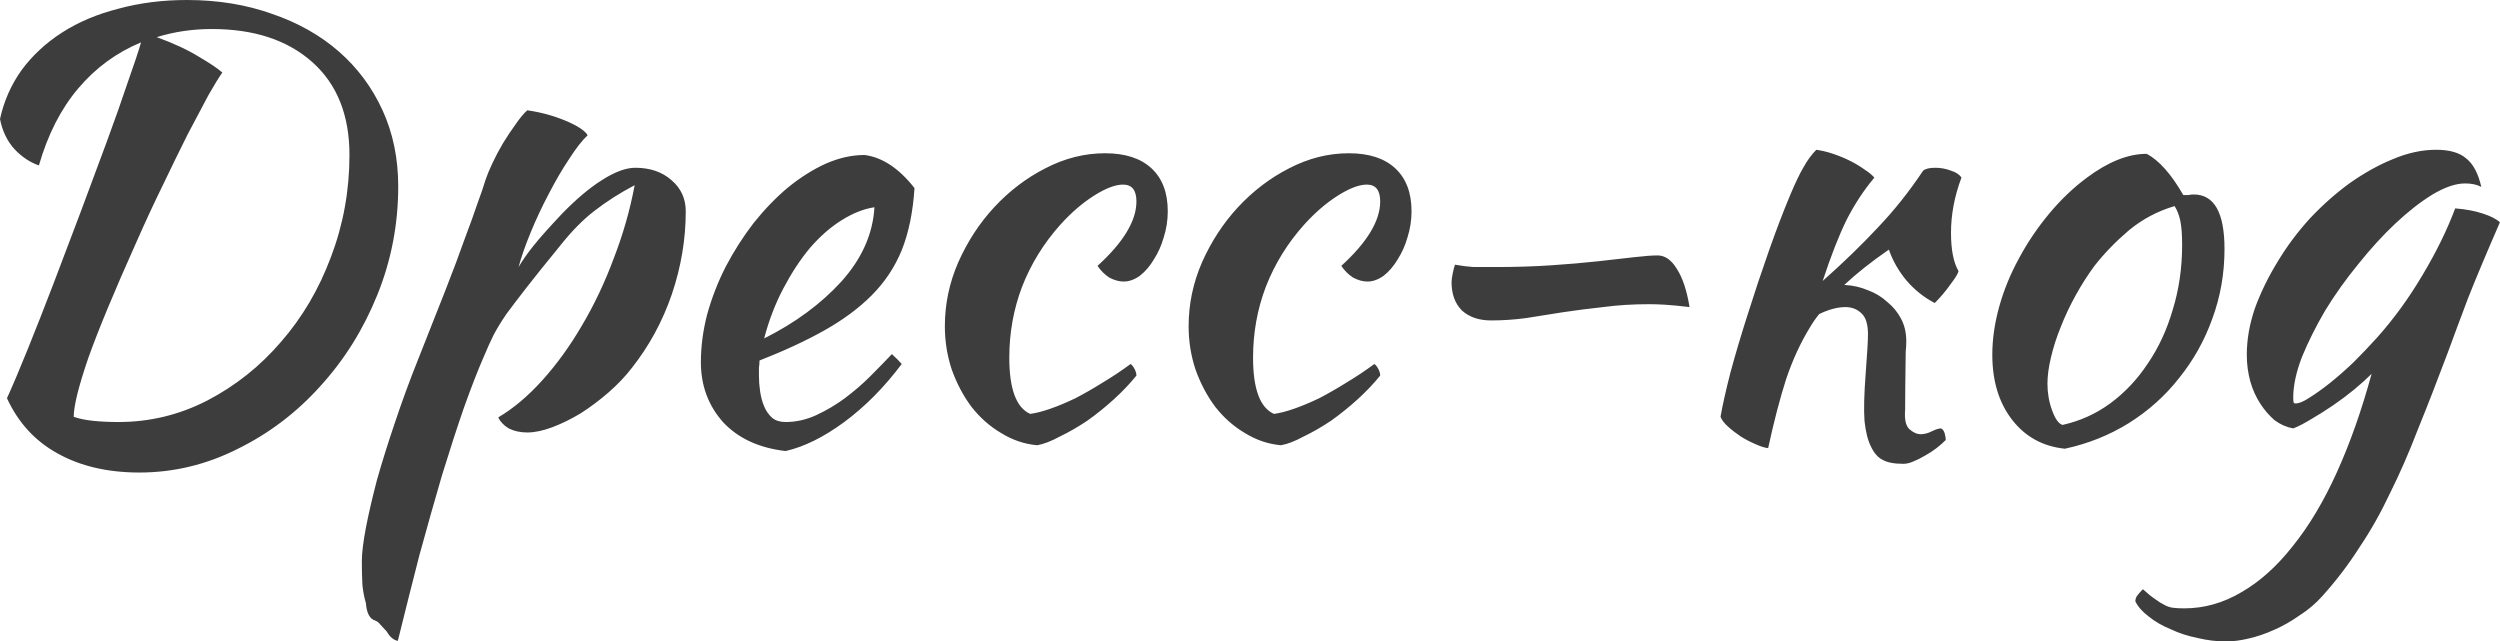 <?xml version="1.0" encoding="UTF-8"?> <svg xmlns="http://www.w3.org/2000/svg" width="1559" height="400" viewBox="0 0 1559 400" fill="none"><path d="M4.344 248.332C7.964 240.368 12.308 230.112 17.376 217.562C22.444 205.013 27.753 191.498 33.304 177.018C38.855 162.297 44.526 147.334 50.318 132.13C56.11 116.685 61.54 102.084 66.608 88.328C71.676 74.572 76.02 62.264 79.64 51.404C83.501 40.544 86.277 32.218 87.966 26.426C72.762 32.701 59.73 42.234 48.87 55.024C38.01 67.815 29.805 83.864 24.254 103.17C18.703 101.24 13.635 97.861 9.05 93.034C4.465 87.966 1.448 81.692 1.63019e-05 74.21C2.413 63.109 6.878 52.973 13.394 43.802C20.151 34.632 28.598 26.788 38.734 20.272C48.87 13.756 60.575 8.809 73.848 5.43C87.121 1.81 101.36 0 116.564 0C135.871 0 153.609 2.896 169.778 8.688C185.947 14.239 199.824 22.082 211.408 32.218C222.992 42.354 232.042 54.542 238.558 68.78C245.074 83.019 248.332 98.826 248.332 116.202C248.332 139.853 243.988 162.418 235.3 183.896C226.612 205.375 214.787 224.32 199.824 240.73C185.103 257.141 167.968 270.173 148.42 279.826C128.872 289.721 108.359 294.668 86.88 294.668C67.091 294.668 50.077 290.686 35.838 282.722C21.841 275 11.343 263.536 4.344 248.332ZM132.13 18.1C120.063 18.1 108.6 19.79 97.74 23.168C108.359 27.03 117.167 31.132 124.166 35.476C131.165 39.579 135.991 42.837 138.646 45.25C136.715 47.905 133.819 52.611 129.958 59.368C126.338 66.126 121.994 74.331 116.926 83.984C112.099 93.638 106.911 104.256 101.36 115.84C95.809 127.183 90.379 138.888 85.07 150.954C71.314 181.604 61.299 205.737 55.024 223.354C48.991 240.972 45.974 253.159 45.974 259.916C49.353 261.123 53.455 261.968 58.282 262.45C63.109 262.933 68.297 263.174 73.848 263.174C93.396 263.174 111.858 258.71 129.234 249.78C146.851 240.61 162.176 228.422 175.208 213.218C188.481 198.014 198.859 180.397 206.34 160.366C214.063 140.094 217.924 118.857 217.924 96.654C217.924 71.797 210.201 52.49 194.756 38.734C179.311 24.978 158.435 18.1 132.13 18.1ZM233.968 386.978C230.589 386.013 228.659 382.393 228.176 376.118C227.211 372.981 226.487 369.24 226.004 364.896C225.763 360.552 225.642 355.605 225.642 350.054C225.642 344.986 226.487 337.988 228.176 329.058C229.865 320.37 232.158 310.476 235.054 299.374C238.191 288.273 241.932 276.327 246.276 263.536C250.62 250.504 255.447 237.352 260.756 224.078C267.272 207.426 272.943 193.067 277.77 181C282.597 168.692 286.579 158.074 289.716 149.144C293.095 140.215 295.749 132.854 297.68 127.062C299.852 121.27 301.541 116.323 302.748 112.22C303.713 109.324 305.161 105.825 307.092 101.722C309.023 97.62 311.195 93.517 313.608 89.414C316.263 85.07 318.917 81.088 321.572 77.468C324.227 73.607 326.64 70.711 328.812 68.78C337.259 69.987 345.223 72.159 352.704 75.296C360.185 78.434 364.771 81.45 366.46 84.346C363.081 87.484 359.22 92.431 354.876 99.188C350.532 105.704 346.309 112.944 342.206 120.908C338.103 128.631 334.363 136.595 330.984 144.8C327.605 153.006 325.071 160.246 323.382 166.52C325.795 162.418 328.933 157.953 332.794 153.126C336.655 148.3 342.568 141.663 350.532 133.216C359.461 124.046 367.787 117.047 375.51 112.22C383.474 107.152 390.352 104.618 396.144 104.618C405.315 104.618 412.796 107.152 418.588 112.22C424.621 117.288 427.638 123.804 427.638 131.768C427.638 149.144 424.742 166.4 418.95 183.534C413.158 200.428 404.832 215.752 393.972 229.508C389.869 234.818 385.043 239.886 379.492 244.712C373.941 249.539 368.149 253.883 362.116 257.744C356.083 261.364 350.17 264.26 344.378 266.432C338.586 268.604 333.397 269.69 328.812 269.69C324.468 269.69 320.607 268.846 317.228 267.156C314.091 265.226 311.919 262.933 310.712 260.278C320.124 254.728 329.295 247.005 338.224 237.11C347.153 227.216 355.359 215.873 362.84 203.082C370.563 190.05 377.199 176.053 382.75 161.09C388.542 146.128 392.886 130.924 395.782 115.478C386.611 120.305 378.285 125.614 370.804 131.406C363.564 136.957 356.324 144.318 349.084 153.488C340.396 164.107 333.518 172.674 328.45 179.19C323.382 185.706 319.159 191.257 315.78 195.842C312.643 200.428 309.988 204.772 307.816 208.874C305.885 212.736 303.713 217.562 301.3 223.354C297.921 231.077 293.939 241.334 289.354 254.124C285.01 266.674 280.425 280.792 275.598 296.478C271.013 312.165 266.307 328.817 261.48 346.434C256.895 364.293 252.43 382.031 248.086 399.648C245.431 399.166 243.139 397.235 241.208 393.856C239.277 391.684 237.829 390.116 236.864 389.15C236.14 388.185 235.175 387.461 233.968 386.978ZM570.283 117.288C569.318 132.251 566.663 145.162 562.319 156.022C557.975 166.641 551.7 176.053 543.495 184.258C535.531 192.222 525.757 199.462 514.173 205.978C502.589 212.494 489.074 218.769 473.629 224.802C473.629 226.25 473.508 227.819 473.267 229.508C473.267 230.956 473.267 232.525 473.267 234.214C473.267 237.352 473.508 240.61 473.991 243.988C474.474 247.367 475.318 250.504 476.525 253.4C477.732 256.296 479.421 258.71 481.593 260.64C483.765 262.33 486.54 263.174 489.919 263.174C496.435 263.174 502.83 261.726 509.105 258.83C515.38 255.934 521.292 252.435 526.843 248.332C532.635 243.988 537.944 239.403 542.771 234.576C547.839 229.508 552.304 224.923 556.165 220.82C558.578 222.992 560.63 225.044 562.319 226.974C551.459 241.454 539.513 253.521 526.481 263.174C513.69 272.586 501.503 278.62 489.919 281.274C473.267 279.344 460.235 273.31 450.823 263.174C441.652 252.797 437.067 240.368 437.067 225.888C437.067 215.994 438.394 205.978 441.049 195.842C443.945 185.465 447.806 175.57 452.633 166.158C457.701 156.505 463.493 147.455 470.009 139.008C476.766 130.562 483.886 123.201 491.367 116.926C499.09 110.652 506.933 105.704 514.897 102.084C523.102 98.464 531.187 96.654 539.151 96.654C550.252 98.102 560.63 104.98 570.283 117.288ZM545.305 129.234C538.789 130.2 532.032 132.854 525.033 137.198C518.034 141.542 511.398 147.334 505.123 154.574C499.09 161.814 493.539 170.261 488.471 179.914C483.403 189.568 479.421 199.945 476.525 211.046C495.832 201.393 511.88 189.568 524.671 175.57C537.462 161.332 544.34 145.886 545.305 129.234ZM589.214 203.444C589.214 189.688 591.99 176.415 597.54 163.624C603.332 150.592 610.814 139.129 619.984 129.234C629.396 119.098 640.015 111.014 651.84 104.98C663.907 98.706 676.336 95.568 689.126 95.568C701.676 95.568 711.329 98.706 718.086 104.98C724.844 111.255 728.222 120.184 728.222 131.768C728.222 137.319 727.378 142.749 725.688 148.058C724.24 153.126 722.189 157.712 719.534 161.814C717.121 165.917 714.225 169.296 710.846 171.95C707.468 174.364 704.089 175.57 700.71 175.57C697.814 175.57 694.798 174.726 691.66 173.036C688.764 171.106 686.351 168.692 684.42 165.796C700.59 151.075 708.674 137.681 708.674 125.614C708.674 118.616 705.899 115.116 700.348 115.116C695.522 115.116 689.488 117.409 682.248 121.994C675.008 126.58 668.01 132.613 661.252 140.094C650.875 151.678 642.911 164.59 637.36 178.828C632.051 192.826 629.396 207.547 629.396 222.992C629.396 242.54 633.74 254.245 642.428 258.106C646.048 257.624 650.272 256.538 655.098 254.848C659.925 253.159 665.114 250.987 670.664 248.332C676.215 245.436 681.886 242.178 687.678 238.558C693.712 234.938 699.504 231.077 705.054 226.974C706.02 227.698 706.864 228.784 707.588 230.232C708.312 231.68 708.674 233.008 708.674 234.214C704.572 239.282 699.866 244.23 694.556 249.056C689.247 253.883 683.696 258.348 677.904 262.45C672.112 266.312 666.441 269.57 660.89 272.224C655.581 275.12 650.875 276.93 646.772 277.654C638.808 276.93 631.327 274.396 624.328 270.052C617.33 265.95 611.176 260.52 605.866 253.762C600.798 247.005 596.696 239.282 593.558 230.594C590.662 221.906 589.214 212.856 589.214 203.444ZM741.226 203.444C741.226 189.688 744.001 176.415 749.552 163.624C755.344 150.592 762.825 139.129 771.996 129.234C781.408 119.098 792.027 111.014 803.852 104.98C815.919 98.706 828.347 95.568 841.138 95.568C853.687 95.568 863.341 98.706 870.098 104.98C876.855 111.255 880.234 120.184 880.234 131.768C880.234 137.319 879.389 142.749 877.7 148.058C876.252 153.126 874.201 157.712 871.546 161.814C869.133 165.917 866.237 169.296 862.858 171.95C859.479 174.364 856.101 175.57 852.722 175.57C849.826 175.57 846.809 174.726 843.672 173.036C840.776 171.106 838.363 168.692 836.432 165.796C852.601 151.075 860.686 137.681 860.686 125.614C860.686 118.616 857.911 115.116 852.36 115.116C847.533 115.116 841.5 117.409 834.26 121.994C827.02 126.58 820.021 132.613 813.264 140.094C802.887 151.678 794.923 164.59 789.372 178.828C784.063 192.826 781.408 207.547 781.408 222.992C781.408 242.54 785.752 254.245 794.44 258.106C798.06 257.624 802.283 256.538 807.11 254.848C811.937 253.159 817.125 250.987 822.676 248.332C828.227 245.436 833.898 242.178 839.69 238.558C845.723 234.938 851.515 231.077 857.066 226.974C858.031 227.698 858.876 228.784 859.6 230.232C860.324 231.68 860.686 233.008 860.686 234.214C856.583 239.282 851.877 244.23 846.568 249.056C841.259 253.883 835.708 258.348 829.916 262.45C824.124 266.312 818.453 269.57 812.902 272.224C807.593 275.12 802.887 276.93 798.784 277.654C790.82 276.93 783.339 274.396 776.34 270.052C769.341 265.95 763.187 260.52 757.878 253.762C752.81 247.005 748.707 239.282 745.57 230.594C742.674 221.906 741.226 212.856 741.226 203.444ZM929.8 199.824C922.319 199.824 916.285 197.773 911.7 193.67C907.356 189.326 905.184 183.414 905.184 175.932C905.184 174.726 905.425 172.916 905.908 170.502C906.391 168.089 906.873 166.279 907.356 165.072C911.459 165.796 915.32 166.279 918.94 166.52C922.56 166.52 927.266 166.52 933.058 166.52C945.366 166.52 956.829 166.158 967.448 165.434C978.308 164.71 988.082 163.866 996.77 162.9C1005.46 161.935 1012.94 161.09 1019.21 160.366C1025.49 159.642 1030.32 159.28 1033.69 159.28C1038.28 159.28 1042.26 162.056 1045.64 167.606C1049.26 173.157 1051.91 181.121 1053.6 191.498C1047.57 190.774 1042.62 190.292 1038.76 190.05C1034.9 189.809 1031.52 189.688 1028.63 189.688C1018.25 189.688 1008.6 190.292 999.666 191.498C990.737 192.464 982.29 193.55 974.326 194.756C966.362 195.963 958.76 197.17 951.52 198.376C944.28 199.342 937.04 199.824 929.8 199.824ZM1134.46 195.842C1132.29 198.497 1130.36 201.272 1128.67 204.168C1122.88 213.58 1117.93 224.32 1113.83 236.386C1109.97 248.453 1106.23 262.812 1102.61 279.464C1100.43 279.223 1097.78 278.378 1094.64 276.93C1091.75 275.724 1088.73 274.155 1085.59 272.224C1082.7 270.294 1080.04 268.242 1077.63 266.07C1075.22 263.898 1073.65 261.847 1072.92 259.916C1074.13 252.918 1076.18 243.747 1079.08 232.404C1082.21 220.82 1085.83 208.633 1089.94 195.842C1094.04 182.81 1098.38 169.778 1102.97 156.746C1107.55 143.714 1112.02 132.01 1116.36 121.632C1119.5 114.151 1122.28 108.359 1124.69 104.256C1127.1 99.912 1129.76 96.292 1132.65 93.396C1136.03 93.879 1139.53 94.724 1143.15 95.93C1146.77 97.137 1150.27 98.585 1153.65 100.274C1157.03 101.964 1160.04 103.774 1162.7 105.704C1165.35 107.394 1167.4 109.083 1168.85 110.772C1162.34 118.495 1156.54 127.304 1151.48 137.198C1146.65 147.093 1141.7 159.763 1136.63 175.208C1149.67 163.624 1161.13 152.523 1171.02 141.904C1181.16 131.286 1190.57 119.46 1199.26 106.428C1200.71 105.222 1203.24 104.618 1206.86 104.618C1210.24 104.618 1213.5 105.222 1216.64 106.428C1219.77 107.394 1221.95 108.842 1223.15 110.772C1218.81 122.356 1216.64 133.82 1216.64 145.162C1216.64 155.781 1218.21 163.745 1221.34 169.054C1221.1 170.502 1219.41 173.278 1216.27 177.38C1213.38 181.483 1210.12 185.344 1206.5 188.964C1199.98 185.586 1194.19 181 1189.12 175.208C1184.06 169.175 1180.32 162.659 1177.9 155.66C1167.04 163.142 1157.75 170.502 1150.03 177.742H1150.75C1155.58 177.984 1160.29 179.07 1164.87 181C1169.46 182.69 1173.44 185.103 1176.82 188.24C1180.44 191.136 1183.33 194.636 1185.5 198.738C1187.68 202.841 1188.76 207.547 1188.76 212.856C1188.76 215.028 1188.64 217.2 1188.4 219.372C1188.16 236.507 1188.04 248.574 1188.04 255.572C1187.56 261.364 1188.4 265.346 1190.57 267.518C1192.99 269.69 1195.4 270.776 1197.81 270.776C1199.98 270.776 1202.28 270.173 1204.69 268.966C1207.1 267.76 1209.03 267.156 1210.48 267.156C1211.45 267.639 1212.17 268.604 1212.65 270.052C1213.14 271.742 1213.38 273.19 1213.38 274.396C1211.69 276.086 1209.76 277.775 1207.59 279.464C1205.41 281.154 1203 282.722 1200.35 284.17C1197.93 285.618 1195.52 286.825 1193.11 287.79C1190.93 288.756 1188.88 289.238 1186.95 289.238C1181.16 289.238 1176.82 288.394 1173.92 286.704C1171.02 285.256 1168.61 282.481 1166.68 278.378C1164.75 274.517 1163.42 269.208 1162.7 262.45C1162.22 255.452 1162.46 245.678 1163.42 233.128C1164.39 220.579 1164.87 212.374 1164.87 208.512C1164.87 202.238 1163.54 197.894 1160.89 195.48C1158.23 192.826 1154.86 191.498 1150.75 191.498C1147.62 191.498 1144.24 192.102 1140.62 193.308C1138.44 194.032 1136.39 194.877 1134.46 195.842ZM1287.65 279.826C1273.89 278.378 1262.91 272.345 1254.71 261.726C1246.5 251.108 1242.4 237.593 1242.4 221.182C1242.4 211.529 1243.85 201.514 1246.74 191.136C1249.64 180.759 1253.74 170.744 1259.05 161.09C1264.36 151.196 1270.64 141.904 1277.88 133.216C1285.12 124.528 1292.96 117.047 1301.41 110.772C1314.68 100.878 1327.11 95.93 1338.69 95.93C1346.42 100.033 1354.02 108.6 1361.5 121.632C1362.71 121.632 1363.79 121.632 1364.76 121.632C1365.72 121.391 1366.81 121.27 1368.01 121.27C1380.81 121.27 1387.2 132.613 1387.2 155.298C1387.2 170.502 1384.67 184.982 1379.6 198.738C1374.77 212.253 1367.89 224.561 1358.96 235.662C1350.28 246.764 1339.78 256.176 1327.47 263.898C1315.4 271.38 1302.13 276.689 1287.65 279.826ZM1306.11 165.796C1302.01 171.347 1298.15 177.38 1294.53 183.896C1290.91 190.412 1287.77 197.049 1285.12 203.806C1282.46 210.322 1280.41 216.718 1278.96 222.992C1277.51 229.026 1276.79 234.456 1276.79 239.282C1276.79 245.074 1277.76 250.625 1279.69 255.934C1281.62 261.244 1283.79 264.26 1286.2 264.984C1297.06 262.571 1306.96 258.106 1315.89 251.59C1325.06 244.833 1332.9 236.507 1339.42 226.612C1346.17 216.718 1351.36 205.496 1354.98 192.946C1358.84 180.397 1360.77 167.003 1360.77 152.764C1360.77 146.49 1360.41 141.542 1359.69 137.922C1358.96 134.302 1357.76 131.165 1356.07 128.51C1345.45 131.648 1335.92 136.716 1327.47 143.714C1319.27 150.713 1312.15 158.074 1306.11 165.796ZM1331.6 375.032C1331.6 373.584 1332.08 372.257 1333.05 371.05C1334.01 369.844 1335.1 368.637 1336.31 367.43C1339.2 370.085 1341.74 372.136 1343.91 373.584C1345.84 375.032 1347.77 376.239 1349.7 377.204C1351.39 378.17 1353.2 378.773 1355.13 379.014C1357.06 379.256 1359.35 379.376 1362.01 379.376C1374.56 379.376 1386.5 375.998 1397.85 369.24C1409.19 362.724 1419.81 353.192 1429.7 340.642C1439.84 328.093 1449.01 312.768 1457.21 294.668C1465.42 276.568 1472.66 256.055 1478.93 233.128C1476.04 236.024 1472.42 239.282 1468.07 242.902C1463.97 246.281 1459.63 249.539 1455.04 252.676C1450.46 255.814 1445.87 258.71 1441.29 261.364C1436.94 264.019 1433.2 265.95 1430.06 267.156C1425.96 266.432 1422.1 264.743 1418.48 262.088C1415.1 259.192 1412.08 255.693 1409.43 251.59C1406.78 247.488 1404.72 242.902 1403.28 237.834C1401.83 232.525 1401.1 226.974 1401.1 221.182C1401.1 211.77 1402.79 202.117 1406.17 192.222C1409.79 182.328 1414.5 172.674 1420.29 163.262C1426.08 153.609 1432.84 144.559 1440.56 136.112C1448.53 127.666 1456.85 120.305 1465.54 114.03C1474.47 107.756 1483.4 102.808 1492.33 99.188C1501.5 95.327 1510.43 93.396 1519.12 93.396C1527.56 93.396 1533.84 95.206 1537.94 98.826C1542.28 102.205 1545.42 108.118 1547.35 116.564C1544.7 115.116 1541.32 114.392 1537.22 114.392C1531.42 114.392 1524.67 116.685 1516.94 121.27C1509.46 125.856 1501.74 131.889 1493.78 139.37C1486.05 146.61 1478.33 155.057 1470.61 164.71C1462.89 174.122 1456.01 183.776 1449.97 193.67C1444.18 203.565 1439.36 213.218 1435.49 222.63C1431.87 232.042 1430.06 240.489 1430.06 247.97C1430.06 249.66 1430.18 250.746 1430.43 251.228C1430.67 251.47 1431.03 251.59 1431.51 251.59C1433.68 251.59 1436.58 250.384 1440.2 247.97C1444.06 245.557 1448.28 242.54 1452.87 238.92C1457.7 235.059 1462.64 230.715 1467.71 225.888C1472.78 220.82 1477.61 215.752 1482.19 210.684C1492.57 199.1 1501.98 186.189 1510.43 171.95C1519.12 157.47 1525.99 143.473 1531.06 129.958C1537.58 130.441 1543.37 131.527 1548.44 133.216C1553.51 134.906 1557.01 136.716 1558.94 138.646C1550.73 157.47 1544.09 173.278 1539.03 186.068C1534.2 198.859 1529.98 210.202 1526.36 220.096C1519.84 237.472 1513.69 253.28 1507.89 267.518C1502.34 281.998 1496.55 295.272 1490.52 307.338C1484.73 319.646 1478.33 330.989 1471.33 341.366C1464.57 351.985 1456.85 362.121 1448.16 371.774C1444.06 376.36 1439.36 380.342 1434.05 383.72C1428.98 387.34 1423.67 390.357 1418.12 392.77C1412.81 395.184 1407.5 396.994 1402.19 398.2C1397.12 399.407 1392.42 400.01 1388.07 400.01C1382.28 400.01 1376.37 399.286 1370.33 397.838C1364.3 396.632 1358.75 394.822 1353.68 392.408C1348.37 390.236 1343.79 387.582 1339.93 384.444C1336.06 381.548 1333.29 378.411 1331.6 375.032Z" fill="#3D3D3D"></path></svg> 
